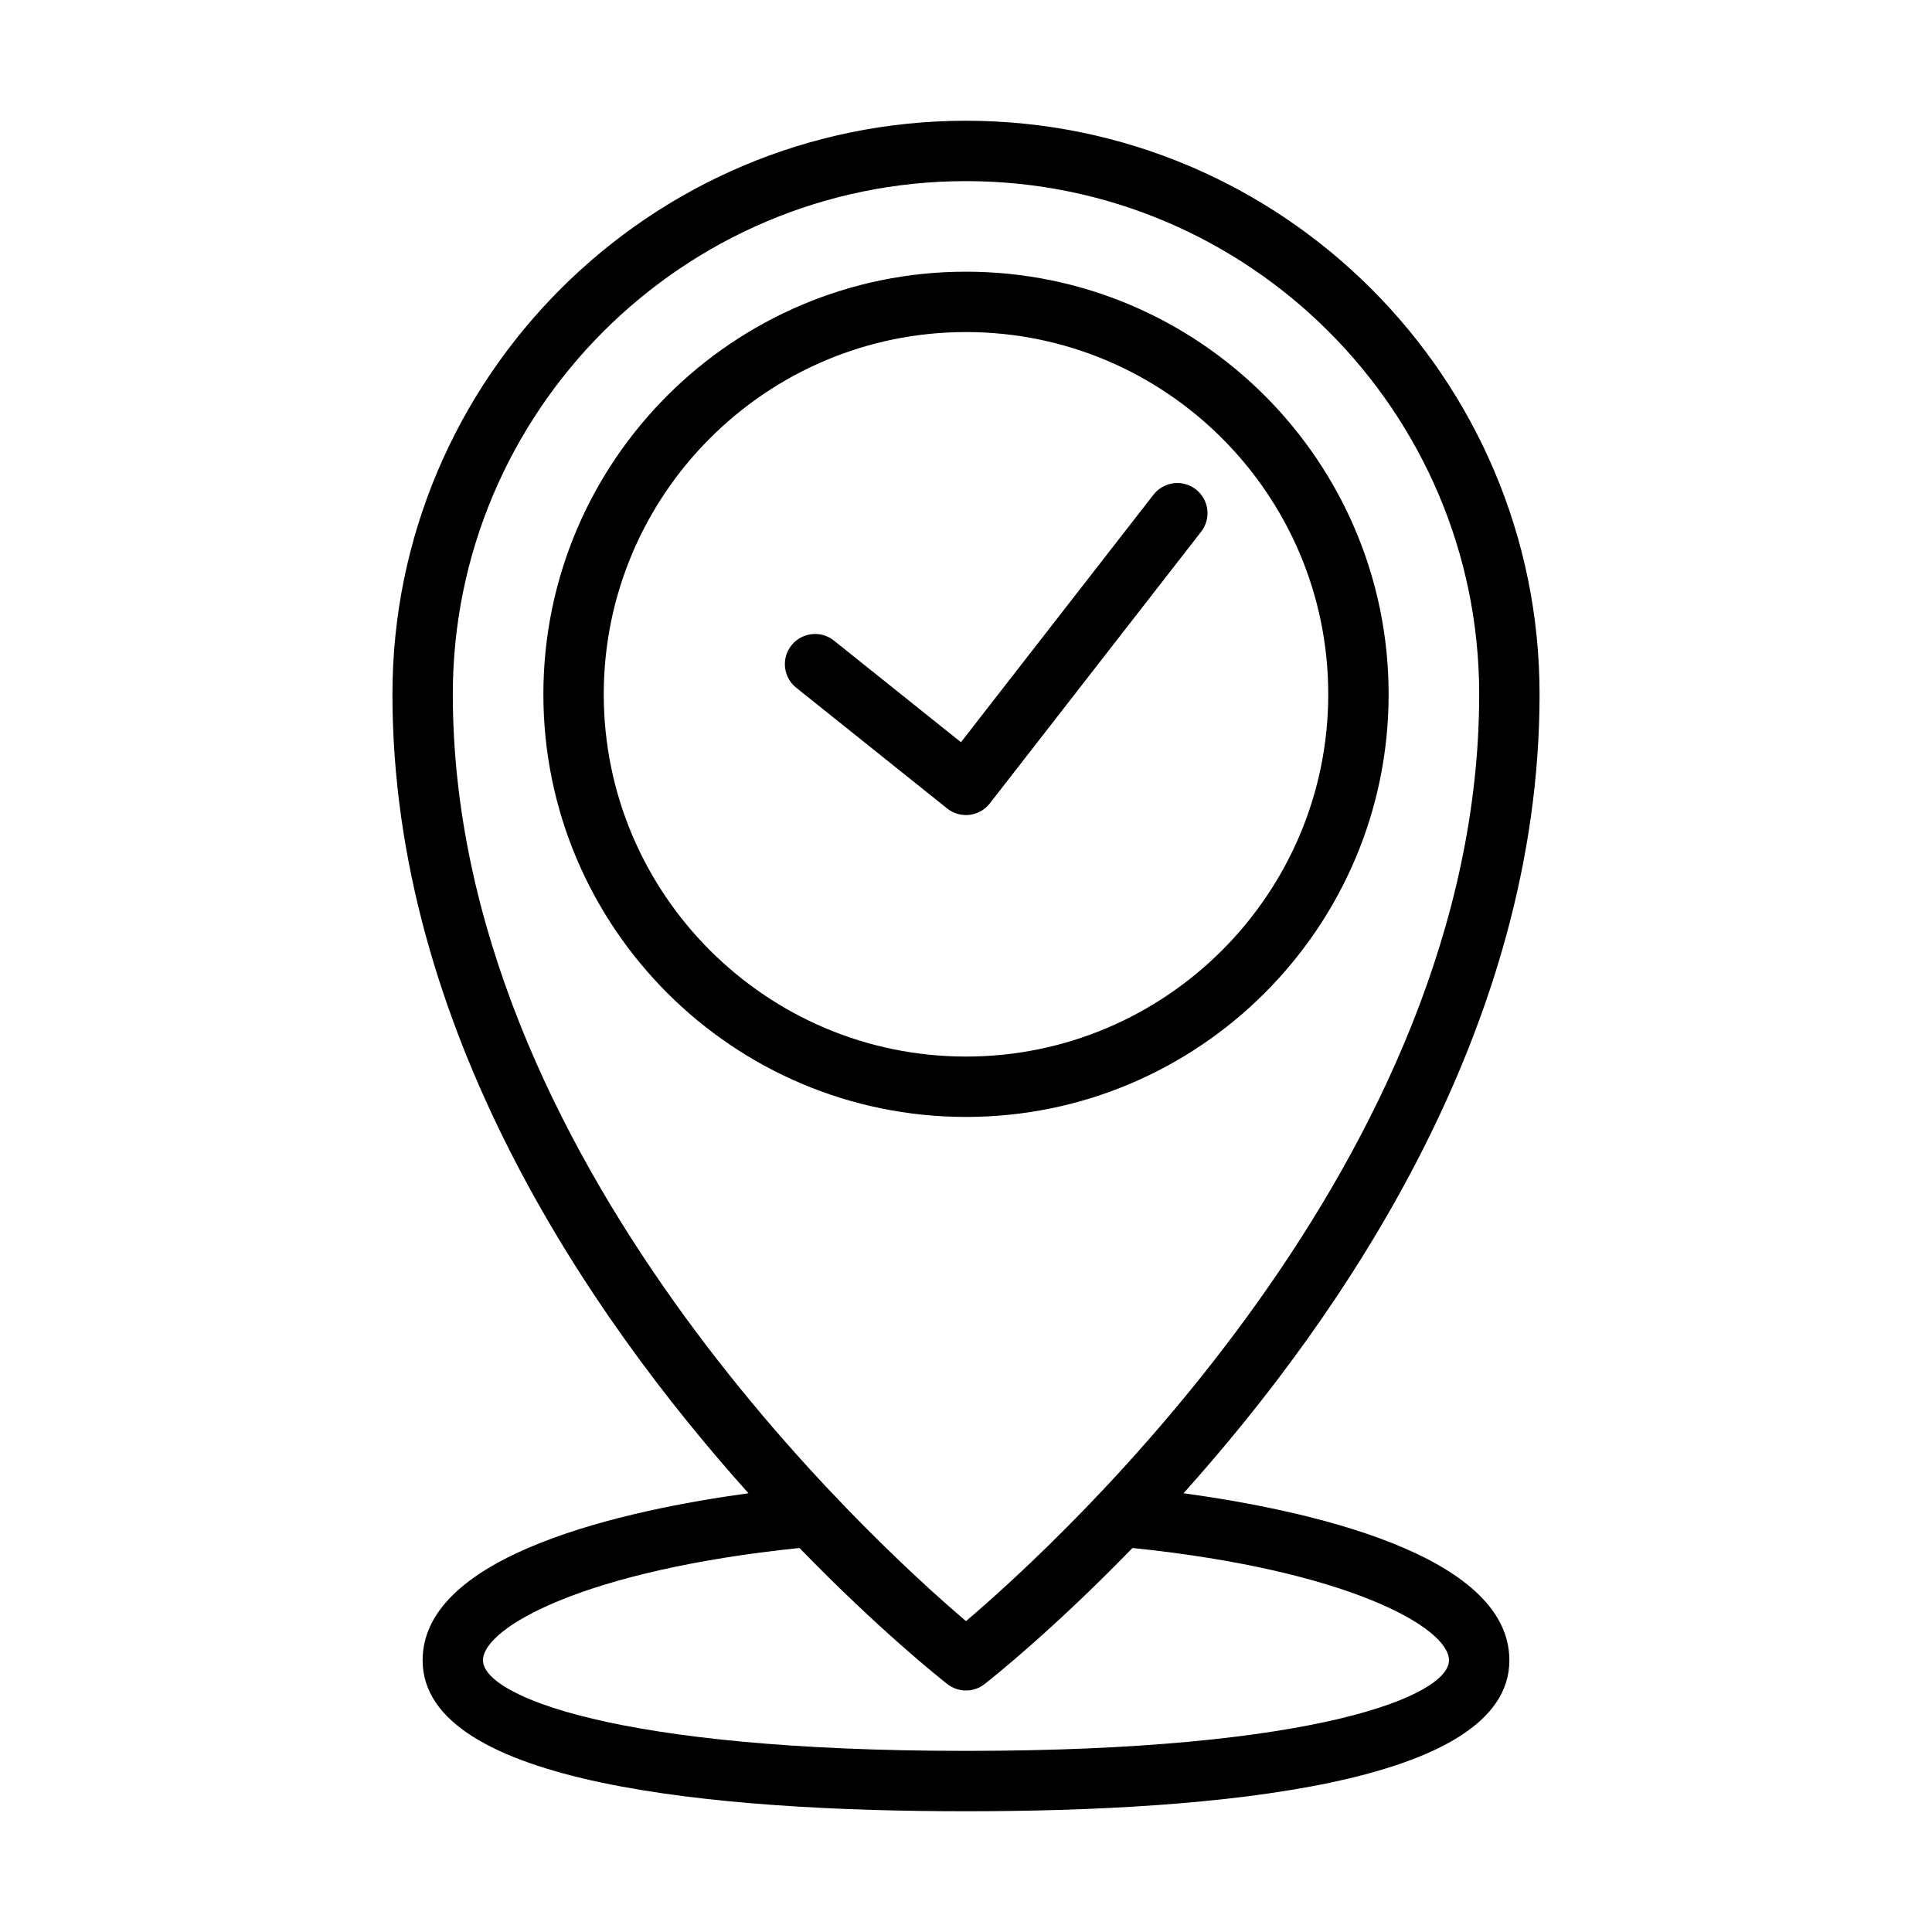 <?xml version="1.0" encoding="iso-8859-1"?>
<!-- Generator: Adobe Illustrator 27.0.1, SVG Export Plug-In . SVG Version: 6.00 Build 0)  -->
<svg version="1.1" id="Layer_1" xmlns="http://www.w3.org/2000/svg" xmlns:xlink="http://www.w3.org/1999/xlink" x="0px" y="0px"
	 viewBox="0 0 1200 1200" style="enable-background:new 0 0 1200 1200;" xml:space="preserve">
<g>
	<path d="M735.11,927.49c98.98-110.38,221.14-288.56,221.14-496.24C956.25,234.8,796.45,75,600,75S243.75,234.8,243.75,431.25
		c0,207.68,122.16,385.86,221.14,496.24c-75.113,10.273-202.39,37.461-202.39,103.76c0,77.477,183.52,93.75,337.5,93.75
		s337.5-16.273,337.5-93.75C937.5,964.949,810.23,937.762,735.11,927.49z M600,112.5c175.76,0,318.75,142.99,318.75,318.75
		c0,288.28-260.27,525.92-318.75,575.66c-58.48-49.746-318.75-287.38-318.75-575.66C281.25,255.49,424.24,112.5,600,112.5z
		 M600,1087.5c-218.55,0-300-34.5-300-56.25c0-20.344,62.68-55.969,196.57-69.77c49.219,50.738,87.301,80.98,91.875,84.543
		c3.394,2.645,7.465,3.977,11.551,3.977s8.156-1.332,11.531-3.977c4.574-3.562,42.656-33.805,91.875-84.543
		c133.91,13.801,196.59,49.426,196.59,69.77c0,21.75-81.449,56.25-300,56.25H600z M862.5,431.25c0-144.75-117.75-262.5-262.5-262.5
		S337.5,286.5,337.5,431.25s117.75,262.5,262.5,262.5S862.5,576,862.5,431.25z M375,431.25c0-124.07,100.93-225,225-225
		s225,100.93,225,225s-100.93,225-225,225S375,555.32,375,431.25z M600,506.25c-4.238,0-8.363-1.445-11.719-4.105l-93.75-75
		c-8.082-6.469-9.395-18.262-2.926-26.344c6.508-8.062,18.262-9.395,26.363-2.926l78.898,63.133l119.59-153.75
		c6.356-8.176,18.133-9.656,26.305-3.301c8.176,6.355,9.656,18.148,3.281,26.305l-131.25,168.75
		c-3.074,3.957-7.613,6.523-12.602,7.105c-0.727,0.094-1.457,0.133-2.188,0.133L600,506.25z"/>
</g>
</svg>
